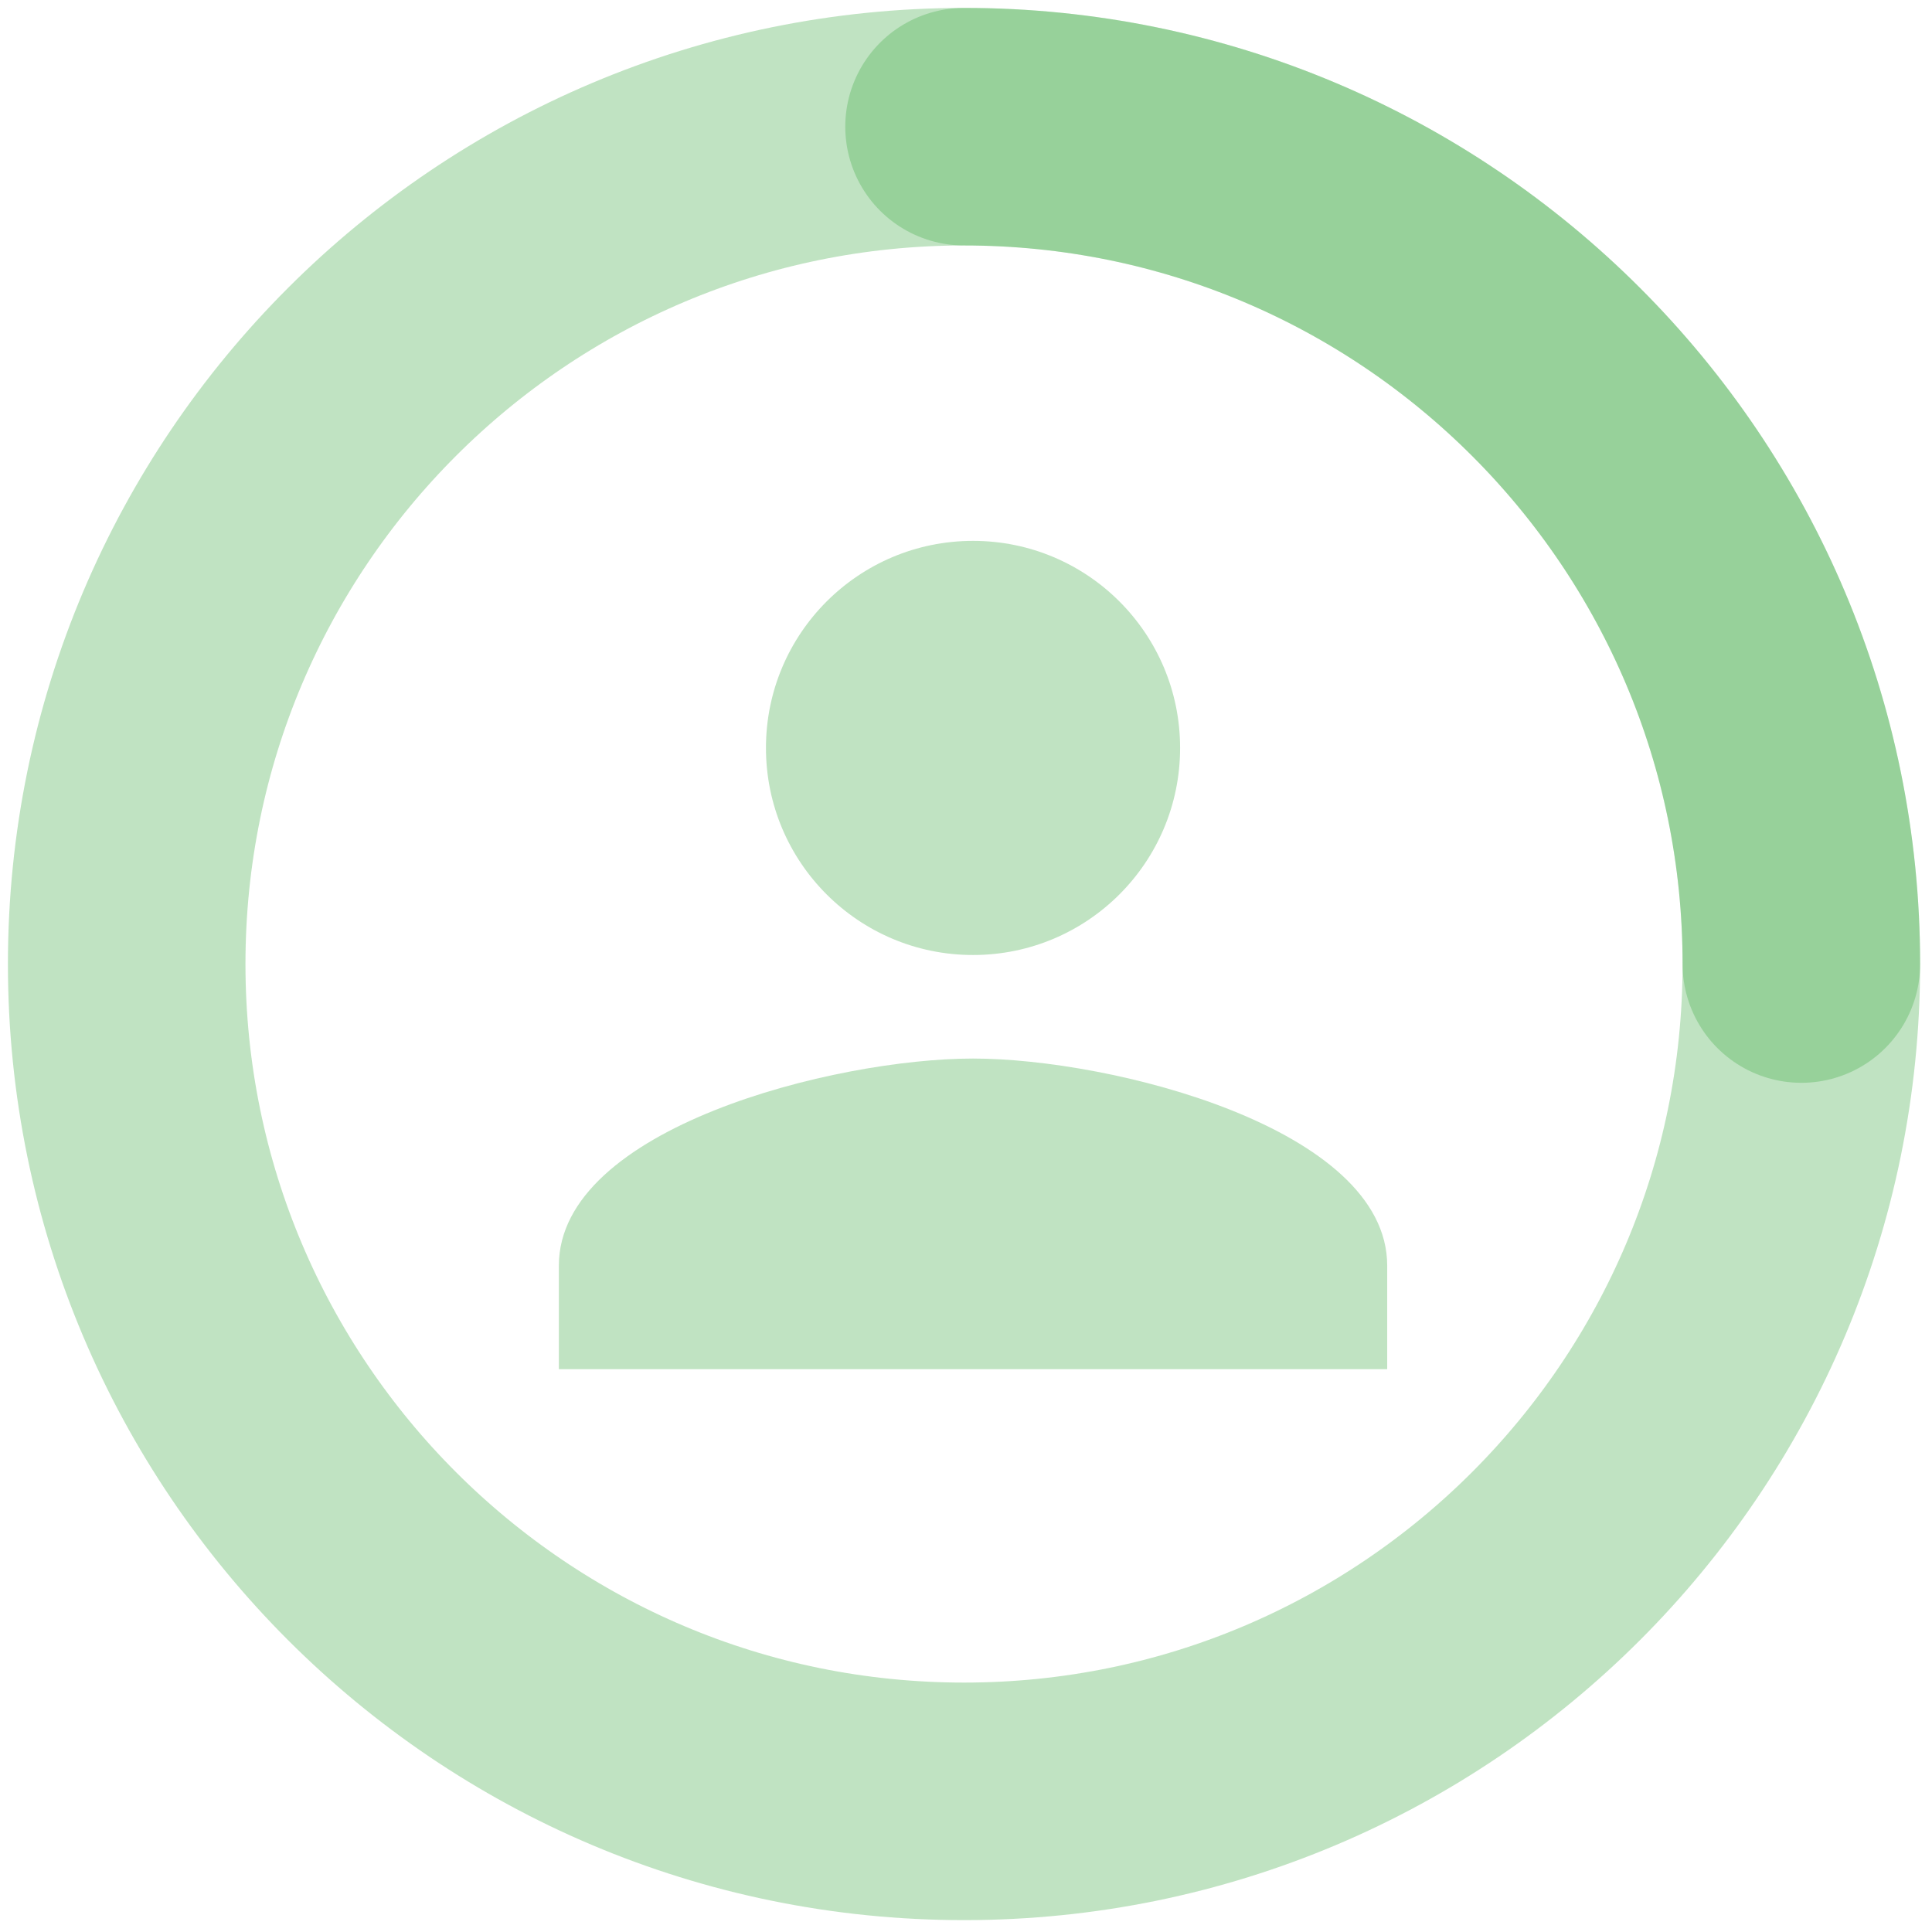 <?xml version="1.0" encoding="utf-8"?>
<svg xmlns="http://www.w3.org/2000/svg" fill="none" height="100%" overflow="visible" preserveAspectRatio="none" style="display: block;" viewBox="0 0 61 61" width="100%">
<g id="Group 633338">
<g id="Group">
<path d="M30.438 4C45.037 4 56.875 15.838 56.875 30.438C56.875 45.037 45.037 56.875 30.438 56.875C15.838 56.875 4 45.037 4 30.438C4 15.838 15.838 4 30.438 4Z" id="Vector" stroke="#4CAF50" stroke-linecap="round" stroke-opacity="0.35" stroke-width="7.5"/>
<path d="M30.438 4C45.037 4 56.875 15.838 56.875 30.438" id="Vector_2" stroke="#4CAF50" stroke-linecap="round" stroke-opacity="0.35" stroke-width="7.5"/>
</g>
<path d="M30.722 30.153C34.334 30.153 37.26 27.227 37.26 23.615C37.26 20.003 34.334 17.077 30.722 17.077C27.11 17.077 24.184 20.003 24.184 23.615C24.184 27.227 27.11 30.153 30.722 30.153ZM30.722 33.422C26.358 33.422 17.645 35.613 17.645 39.961V43.23H43.799V39.961C43.799 35.613 35.086 33.422 30.722 33.422Z" fill="#4CAF50" fill-opacity="0.35" id="Vector_3"/>
</g>
</svg>